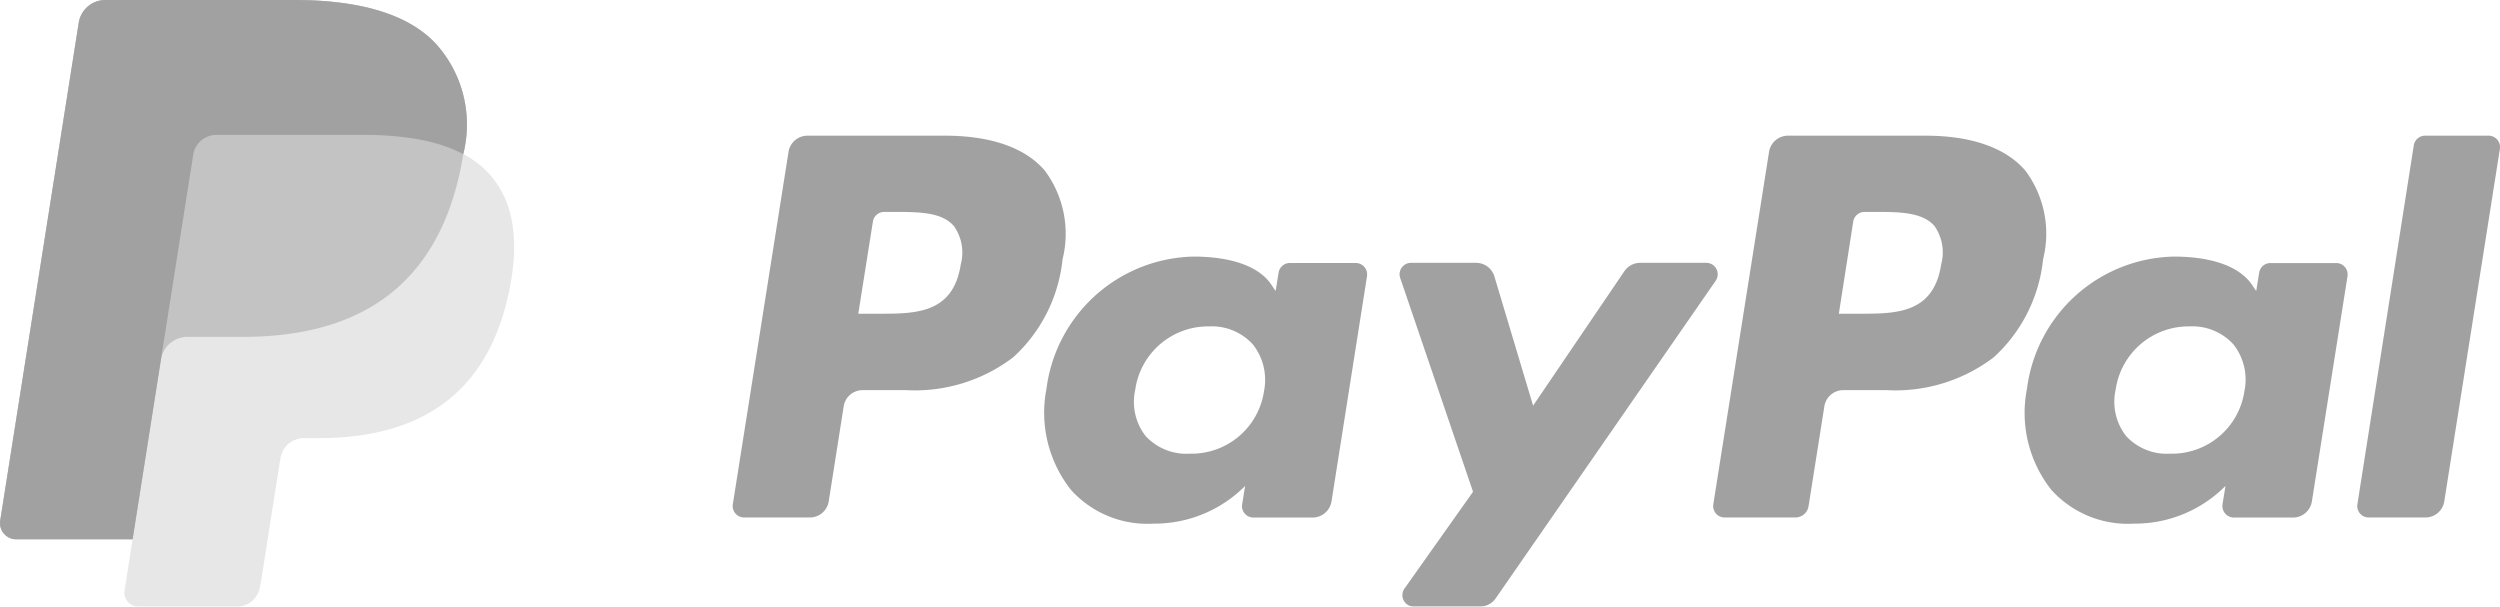 <svg xmlns="http://www.w3.org/2000/svg" width="109.254" height="26.511">
    <defs>
        <style>
            .cls-2{fill:#434343}
        </style>
    </defs>
    <g id="PayPal-White" transform="translate(.001)" style="opacity:.5">
        <g id="Group" transform="translate(31.86 5.67)">
            <path id="Shape" class="cls-2" d="M3.585 16.686H.5a.5.5 0 0 1-.5-.576L2.437.705A.838.838 0 0 1 3.261 0h6.008c2.012 0 3.523.531 4.374 1.535a4.61 4.61 0 0 1 .768 3.873 6.72 6.72 0 0 1-2.157 4.279 7.1 7.1 0 0 1-4.681 1.434h-1.9a.835.835 0 0 0-.819.705l-.691 4.365a.585.585 0 0 1-.578.495zm3.03-13.354a.5.5 0 0 0-.5.424l-.629 4.025h.905c1.593 0 3.239 0 3.568-2.158a2.009 2.009 0 0 0-.291-1.672c-.533-.619-1.557-.619-2.64-.619z" transform="translate(43.013 .259)"/>
            <path id="Shape-2" data-name="Shape" class="cls-2" d="M3.368 16.686H.5a.5.5 0 0 1-.5-.576L2.435.705A.838.838 0 0 1 3.259 0h6.008c2.017 0 3.528.531 4.374 1.535a4.624 4.624 0 0 1 .768 3.873 6.72 6.72 0 0 1-2.157 4.279 7.1 7.1 0 0 1-4.682 1.434h-1.9a.836.836 0 0 0-.824.705l-.654 4.154a.836.836 0 0 1-.824.706zM6.613 3.332a.5.5 0 0 0-.491.424l-.639 4.025h.91c1.593 0 3.24 0 3.569-2.158a1.991 1.991 0 0 0-.3-1.672c-.528-.619-1.554-.619-2.64-.619z" transform="translate(.164 .259)"/>
            <path id="Shape-3" data-name="Shape" class="cls-2" d="M4.779 11.67A4.5 4.5 0 0 1 1.16 10.2 5.44 5.44 0 0 1 .084 5.785 6.623 6.623 0 0 1 6.508 0C8.16 0 9.365.428 9.9 1.209l.2.295.129-.8a.5.5 0 0 1 .5-.424H13.6a.5.5 0 0 1 .376.172.508.508 0 0 1 .119.4L12.542 10.7a.84.84 0 0 1-.824.705H9.127a.5.5 0 0 1-.381-.18.493.493 0 0 1-.109-.4l.129-.8a5.58 5.58 0 0 1-3.987 1.645zm2.41-8.619a3.216 3.216 0 0 0-3.224 2.767 2.435 2.435 0 0 0 .448 2.018 2.42 2.42 0 0 0 1.934.777 3.2 3.2 0 0 0 3.247-2.742A2.5 2.5 0 0 0 9.1 3.832a2.429 2.429 0 0 0-1.911-.781z" transform="translate(13.786 5.543)"/>
            <path id="Shape-4" data-name="Shape" class="cls-2" d="M4.782 11.67a4.506 4.506 0 0 1-3.624-1.47A5.418 5.418 0 0 1 .087 5.785 6.611 6.611 0 0 1 6.506 0c1.652 0 2.857.43 3.4 1.211l.2.295.129-.8a.5.5 0 0 1 .49-.424H13.6a.5.5 0 0 1 .383.176.5.5 0 0 1 .113.4L12.539 10.7a.835.835 0 0 1-.819.705H9.13a.5.5 0 0 1-.38-.176.5.5 0 0 1-.116-.406l.129-.8a5.565 5.565 0 0 1-3.981 1.647zm2.4-8.619a3.221 3.221 0 0 0-3.219 2.767 2.436 2.436 0 0 0 .452 2.018 2.415 2.415 0 0 0 1.929.777 3.2 3.2 0 0 0 3.248-2.742 2.479 2.479 0 0 0-.486-2.039 2.433 2.433 0 0 0-1.919-.781z" transform="translate(56.633 5.543)"/>
            <path id="Path" class="cls-2" d="M13.406 0h-2.892a.839.839 0 0 0-.691.367L5.835 6.242 4.145.6a.836.836 0 0 0-.8-.6H.5a.5.5 0 0 0-.473.661l3.183 9.345-2.994 4.226a.5.5 0 0 0 .408.791h2.889a.839.839 0 0 0 .686-.359L13.813.786A.5.5 0 0 0 13.406 0z" transform="translate(29.303 5.816)"/>
            <path id="Path-2" data-name="Path" class="cls-2" d="M2.471.421.006 16.108a.5.5 0 0 0 .494.578h2.479a.833.833 0 0 0 .823-.7L6.233.578A.5.5 0 0 0 5.738 0H2.963a.5.5 0 0 0-.492.421z" transform="translate(71.155 .259)"/>
        </g>
        <g id="Group-2" data-name="Group">
            <path id="Path-3" data-name="Path" d="M20.245 6.734A5.264 5.264 0 0 0 19.127 2C17.9.6 15.682 0 12.845 0H4.6a1.176 1.176 0 0 0-1.16 1L.009 22.75a.708.708 0 0 0 .7.818h5.086L5.444 25.8a.62.62 0 0 0 .61.715h4.288a1.03 1.03 0 0 0 1.018-.869l.043-.219.807-5.127.051-.284a1.028 1.028 0 0 1 1.018-.869h.643c4.153 0 7.406-1.687 8.356-6.566.4-2.038.192-3.742-.859-4.938a4.085 4.085 0 0 0-1.174-.91" transform="translate(-.001)" style="fill:#9e9e9e;opacity:.5"/>
            <path id="Path-4" data-name="Path" d="M20.245 6.734A5.264 5.264 0 0 0 19.127 2C17.9.6 15.682 0 12.845 0H4.6a1.176 1.176 0 0 0-1.16 1L.009 22.75a.708.708 0 0 0 .7.818h5.086l1.277-8.1-.041.254a1.176 1.176 0 0 1 1.161-1h2.417c4.747 0 8.464-1.928 9.553-7.506.032-.165.059-.324.084-.483" transform="translate(-.001)" style="fill:#434343;opacity:.5"/>
            <path id="Path-5" data-name="Path" class="cls-2" d="M8.444 6.764a1.026 1.026 0 0 1 1.018-.869h6.458a13.763 13.763 0 0 1 2.13.154c.186.03.367.065.543.1s.348.084.513.132c.084.024.165.049.243.076a5.7 5.7 0 0 1 .894.378A5.264 5.264 0 0 0 19.125 2C17.9.6 15.682 0 12.845 0H4.6a1.176 1.176 0 0 0-1.16 1L.009 22.75a.708.708 0 0 0 .7.818h5.086l1.277-8.1z" transform="translate(-.001)"/>
        </g>
    </g>
</svg>
